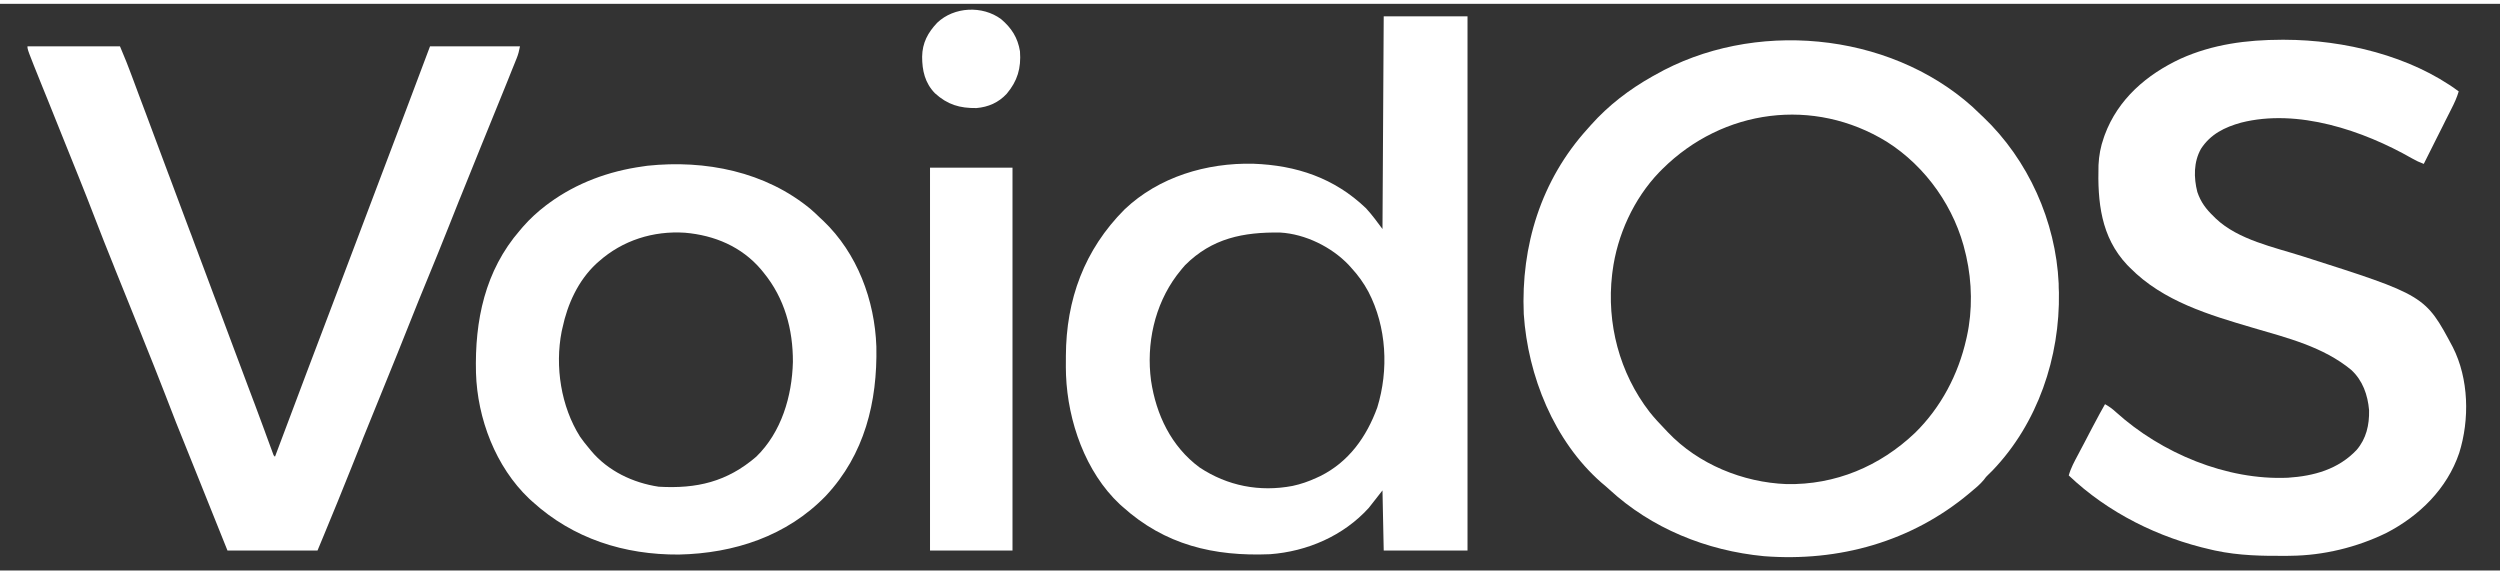 <?xml version="1.0" encoding="UTF-8"?>
<svg xmlns="http://www.w3.org/2000/svg" xmlns:xlink="http://www.w3.org/1999/xlink" width="148px" height="34px" viewBox="0 0 150 34" version="1.1">
<rect x="0" y="0" width="150" height="34" fill="#333333" stroke="none"/>
<g id="surface1">
<path style=" stroke:none;fill-rule:nonzero;fill:rgb(100%,100%,100%);fill-opacity:1;" d="M 118.332 6.164 C 118.516 6.332 118.695 6.508 118.875 6.68 C 118.91 6.715 118.949 6.75 118.988 6.785 C 121.695 9.359 123.348 13.051 123.52 16.777 C 123.523 16.906 123.523 16.906 123.523 17.039 C 123.527 17.129 123.531 17.219 123.535 17.312 C 123.602 21.195 122.27 25.168 119.551 28 C 119.465 28.086 119.375 28.176 119.285 28.262 C 119.164 28.379 119.164 28.379 119.031 28.559 C 118.805 28.832 118.547 29.047 118.273 29.273 C 118.219 29.32 118.219 29.32 118.156 29.371 C 114.688 32.277 110.328 33.488 105.836 33.141 C 102.398 32.812 99.094 31.48 96.543 29.125 C 96.395 28.988 96.238 28.855 96.078 28.723 C 93.238 26.227 91.672 22.324 91.426 18.613 C 91.25 14.512 92.469 10.57 95.25 7.504 C 95.32 7.426 95.391 7.348 95.457 7.27 C 96.52 6.078 97.762 5.133 99.148 4.352 C 99.199 4.324 99.246 4.297 99.297 4.27 C 105.16 0.926 113.277 1.648 118.332 6.164 Z M 99.75 9.906 C 99.684 9.973 99.621 10.035 99.555 10.102 C 98.027 11.691 97.027 13.879 96.75 16.062 C 96.742 16.121 96.734 16.18 96.727 16.242 C 96.387 19.176 97.168 22.152 98.977 24.492 C 99.266 24.855 99.578 25.188 99.898 25.52 C 99.961 25.582 100.02 25.648 100.078 25.711 C 101.898 27.625 104.574 28.715 107.188 28.816 C 110.121 28.875 112.797 27.746 114.906 25.738 C 116.461 24.211 117.5 22.234 117.977 20.113 C 117.996 20.027 117.996 20.027 118.016 19.941 C 118.355 18.395 118.324 16.707 117.977 15.16 C 117.965 15.105 117.949 15.051 117.938 14.996 C 117.32 12.266 115.574 9.773 113.211 8.277 C 108.824 5.578 103.383 6.305 99.75 9.906 Z M 99.75 9.906 "/>
<path style=" stroke:none;fill-rule:nonzero;fill:rgb(100%,100%,100%);fill-opacity:1;" d="M 83.023 0.75 C 84.684 0.75 86.34 0.75 88.051 0.75 C 88.051 11.328 88.051 21.902 88.051 32.801 C 86.391 32.801 84.734 32.801 83.023 32.801 C 83 31.609 82.977 30.422 82.949 29.195 C 82.68 29.543 82.406 29.891 82.125 30.246 C 80.609 31.918 78.434 32.859 76.199 33.023 C 72.832 33.164 69.895 32.465 67.352 30.172 C 67.297 30.125 67.242 30.078 67.188 30.027 C 65.125 28.094 64.07 25.051 63.961 22.277 C 63.949 21.953 63.949 21.629 63.953 21.305 C 63.953 21.25 63.953 21.191 63.953 21.133 C 63.965 17.742 65.062 14.754 67.473 12.336 C 69.531 10.379 72.395 9.531 75.195 9.594 C 77.789 9.688 80.062 10.449 81.961 12.266 C 82.32 12.656 82.633 13.086 82.949 13.512 C 82.988 7.195 82.988 7.195 83.023 0.75 Z M 71.105 15.68 C 70.973 15.828 70.848 15.98 70.727 16.137 C 70.66 16.219 70.66 16.219 70.598 16.301 C 69.266 18.094 68.77 20.41 69.062 22.605 C 69.367 24.652 70.273 26.559 71.973 27.816 C 73.645 28.926 75.574 29.301 77.551 28.926 C 78.047 28.82 78.512 28.66 78.977 28.445 C 79.055 28.41 79.133 28.375 79.215 28.336 C 80.926 27.488 81.996 25.98 82.637 24.219 C 83.332 21.965 83.199 19.383 82.105 17.277 C 81.82 16.746 81.484 16.281 81.074 15.836 C 81.027 15.781 80.977 15.727 80.926 15.672 C 79.898 14.586 78.312 13.809 76.812 13.723 C 74.605 13.691 72.727 14.059 71.105 15.68 Z M 71.105 15.68 "/>
<path style=" stroke:none;fill-rule:nonzero;fill:rgb(100%,100%,100%);fill-opacity:1;" d="M 136.891 2.156 C 136.953 2.156 137.016 2.156 137.082 2.156 C 140.629 2.164 144.629 3.113 147.523 5.254 C 147.414 5.625 147.262 5.953 147.086 6.297 C 147.059 6.352 147.031 6.41 147 6.469 C 146.91 6.648 146.82 6.828 146.727 7.008 C 146.668 7.125 146.609 7.246 146.551 7.363 C 146.434 7.594 146.316 7.828 146.199 8.062 C 145.941 8.574 145.684 9.09 145.426 9.605 C 145.176 9.512 144.949 9.406 144.719 9.273 C 141.785 7.598 137.863 6.266 134.465 7.129 C 133.48 7.402 132.629 7.82 132.059 8.699 C 131.613 9.488 131.621 10.434 131.84 11.289 C 132.047 11.902 132.363 12.316 132.824 12.758 C 132.867 12.801 132.906 12.844 132.949 12.883 C 134.301 14.164 136.438 14.598 138.16 15.148 C 145.512 17.492 145.512 17.492 147.168 20.598 C 148.133 22.496 148.184 24.941 147.551 26.953 C 146.82 29.102 145.16 30.727 143.176 31.75 C 141.414 32.609 139.41 33.098 137.449 33.117 C 137.383 33.117 137.32 33.117 137.254 33.121 C 135.777 33.133 134.348 33.113 132.898 32.801 C 132.789 32.773 132.789 32.773 132.676 32.75 C 129.512 32.039 126.484 30.539 124.125 28.297 C 124.25 27.848 124.469 27.453 124.688 27.043 C 124.727 26.969 124.766 26.891 124.809 26.812 C 124.891 26.656 124.973 26.5 125.055 26.348 C 125.168 26.137 125.277 25.926 125.387 25.711 C 125.453 25.59 125.52 25.465 125.582 25.34 C 125.613 25.285 125.641 25.23 125.672 25.172 C 125.875 24.785 126.086 24.398 126.301 24.02 C 126.551 24.16 126.758 24.309 126.965 24.504 C 129.688 26.961 133.594 28.598 137.277 28.434 C 138.836 28.332 140.297 27.93 141.398 26.766 C 141.977 26.09 142.164 25.266 142.145 24.387 C 142.066 23.469 141.766 22.598 141.07 21.961 C 139.391 20.578 137.25 20.047 135.199 19.445 C 132.559 18.668 129.785 17.852 127.801 15.836 C 127.746 15.781 127.691 15.727 127.633 15.668 C 126.043 13.98 125.852 11.875 125.91 9.676 C 125.938 9.102 126.035 8.57 126.227 8.031 C 126.242 7.98 126.262 7.93 126.281 7.875 C 127.078 5.715 128.805 4.238 130.844 3.289 C 132.766 2.426 134.801 2.16 136.891 2.156 Z M 136.891 2.156 "/>
<path style=" stroke:none;fill-rule:nonzero;fill:rgb(100%,100%,100%);fill-opacity:1;" d="M 1.648 2.551 C 3.48 2.551 5.312 2.551 7.199 2.551 C 7.621 3.566 7.621 3.566 7.77 3.965 C 7.824 4.102 7.824 4.102 7.875 4.242 C 7.91 4.34 7.945 4.434 7.984 4.531 C 8.023 4.637 8.062 4.742 8.102 4.848 C 8.184 5.07 8.27 5.297 8.352 5.52 C 8.488 5.879 8.621 6.238 8.758 6.598 C 8.922 7.039 9.086 7.48 9.25 7.918 C 9.535 8.688 9.824 9.457 10.113 10.227 C 10.133 10.281 10.152 10.336 10.176 10.391 C 10.281 10.672 10.383 10.949 10.488 11.227 C 10.676 11.73 10.867 12.234 11.055 12.742 C 11.16 13.023 11.266 13.305 11.371 13.586 C 11.414 13.699 11.457 13.809 11.5 13.922 C 11.531 14.008 11.531 14.008 11.562 14.09 C 11.625 14.262 11.688 14.43 11.75 14.598 C 11.773 14.652 11.793 14.711 11.816 14.766 C 11.855 14.879 11.898 14.992 11.941 15.105 C 12.047 15.387 12.152 15.668 12.258 15.949 C 12.445 16.453 12.637 16.961 12.824 17.465 C 12.93 17.742 13.035 18.02 13.141 18.301 C 13.16 18.355 13.18 18.41 13.203 18.469 C 13.488 19.234 13.773 20 14.062 20.766 C 14.223 21.191 14.383 21.621 14.543 22.047 C 14.652 22.336 14.762 22.625 14.867 22.914 C 14.969 23.184 15.07 23.453 15.172 23.723 C 15.211 23.824 15.25 23.93 15.289 24.031 C 15.492 24.578 15.695 25.125 15.898 25.672 C 15.914 25.719 15.934 25.766 15.949 25.816 C 16.035 26.043 16.117 26.27 16.199 26.496 C 16.227 26.574 16.258 26.652 16.285 26.73 C 16.312 26.801 16.336 26.871 16.363 26.941 C 16.41 27.09 16.41 27.09 16.5 27.172 C 16.539 27.062 16.539 27.062 16.582 26.953 C 17.184 25.34 17.793 23.727 18.402 22.117 C 18.871 20.887 19.336 19.656 19.801 18.426 C 20.316 17.059 20.832 15.695 21.352 14.328 C 21.844 13.035 22.332 11.742 22.82 10.445 C 23.34 9.062 23.863 7.68 24.391 6.297 C 24.863 5.051 25.332 3.801 25.801 2.551 C 27.582 2.551 29.363 2.551 31.199 2.551 C 31.148 2.816 31.102 3.012 31.004 3.258 C 30.977 3.32 30.953 3.383 30.926 3.449 C 30.883 3.551 30.883 3.551 30.844 3.656 C 30.812 3.727 30.785 3.801 30.754 3.875 C 30.656 4.117 30.562 4.355 30.465 4.598 C 30.395 4.766 30.328 4.938 30.258 5.109 C 29.781 6.297 29.297 7.484 28.812 8.668 C 28.414 9.645 28.02 10.621 27.629 11.598 C 27.605 11.648 27.586 11.703 27.562 11.758 C 27.352 12.289 27.141 12.816 26.93 13.348 C 26.492 14.445 26.051 15.543 25.598 16.633 C 25.277 17.41 24.961 18.188 24.652 18.969 C 24.125 20.293 23.594 21.617 23.055 22.934 C 22.625 23.98 22.199 25.031 21.777 26.082 C 21.758 26.137 21.734 26.191 21.715 26.246 C 21.504 26.773 21.293 27.305 21.082 27.832 C 20.539 29.191 19.988 30.547 19.426 31.898 C 19.301 32.195 19.176 32.492 19.051 32.801 C 17.27 32.801 15.484 32.801 13.648 32.801 C 12.887 30.902 12.887 30.902 12.555 30.078 C 12.332 29.52 12.105 28.961 11.883 28.402 C 10.457 24.867 10.457 24.867 9.898 23.406 C 9.473 22.312 9.039 21.219 8.598 20.129 C 8.562 20.043 8.531 19.957 8.496 19.871 C 8.246 19.254 8 18.641 7.754 18.027 C 7.473 17.328 7.188 16.625 6.906 15.926 C 6.871 15.84 6.84 15.754 6.805 15.668 C 6.43 14.738 6.059 13.812 5.703 12.879 C 5.062 11.203 4.383 9.547 3.715 7.883 C 3.422 7.156 3.129 6.43 2.84 5.703 C 2.738 5.453 2.637 5.203 2.535 4.953 C 1.648 2.75 1.648 2.75 1.648 2.551 Z M 1.648 2.551 "/>
<path style=" stroke:none;fill-rule:nonzero;fill:rgb(100%,100%,100%);fill-opacity:1;" d="M 48.652 12.328 C 48.84 12.492 49.02 12.66 49.199 12.836 C 49.266 12.895 49.332 12.957 49.398 13.02 C 51.438 14.969 52.484 17.777 52.582 20.566 C 52.648 23.891 51.875 27.039 49.551 29.52 C 47.215 31.938 44.043 32.973 40.738 33.043 C 37.461 33.066 34.391 32.09 31.949 29.871 C 31.883 29.812 31.82 29.754 31.75 29.691 C 29.738 27.777 28.641 24.887 28.559 22.141 C 28.48 19.004 29.094 16.012 31.199 13.586 C 31.258 13.516 31.316 13.449 31.375 13.379 C 31.801 12.891 32.258 12.477 32.773 12.082 C 32.832 12.039 32.891 11.996 32.953 11.949 C 34.605 10.742 36.531 10.039 38.551 9.758 C 38.648 9.742 38.742 9.73 38.844 9.715 C 42.312 9.348 45.926 10.062 48.652 12.328 Z M 35.926 15.461 C 35.875 15.508 35.82 15.551 35.77 15.598 C 34.691 16.609 34.051 18.012 33.75 19.438 C 33.727 19.547 33.727 19.547 33.699 19.66 C 33.289 21.762 33.656 24.152 34.801 25.969 C 34.965 26.207 35.141 26.426 35.324 26.645 C 35.371 26.699 35.414 26.754 35.461 26.812 C 36.473 28.027 37.977 28.742 39.523 28.973 C 41.805 29.105 43.621 28.68 45.375 27.172 C 46.887 25.703 47.523 23.543 47.574 21.488 C 47.582 19.531 47.074 17.668 45.824 16.137 C 45.746 16.043 45.746 16.043 45.668 15.945 C 44.5 14.57 42.871 13.887 41.102 13.734 C 39.199 13.609 37.355 14.188 35.926 15.461 Z M 35.926 15.461 "/>
<path style=" stroke:none;fill-rule:nonzero;fill:rgb(100%,100%,100%);fill-opacity:1;" d="M 55.801 9.832 C 57.434 9.832 59.066 9.832 60.75 9.832 C 60.75 17.41 60.75 24.992 60.75 32.801 C 59.117 32.801 57.484 32.801 55.801 32.801 C 55.801 25.219 55.801 17.641 55.801 9.832 Z M 55.801 9.832 "/>
<path style=" stroke:none;fill-rule:nonzero;fill:rgb(100%,100%,100%);fill-opacity:1;" d="M 60.066 0.918 C 60.695 1.453 61.066 2.031 61.199 2.852 C 61.273 3.863 61.051 4.629 60.398 5.402 C 59.91 5.926 59.305 6.191 58.59 6.254 C 57.586 6.266 56.855 6.055 56.094 5.363 C 55.496 4.746 55.328 4.004 55.328 3.172 C 55.34 2.34 55.672 1.727 56.234 1.133 C 57.246 0.172 58.945 0.09 60.066 0.918 Z M 60.066 0.918 "/>
</g>
</svg>
